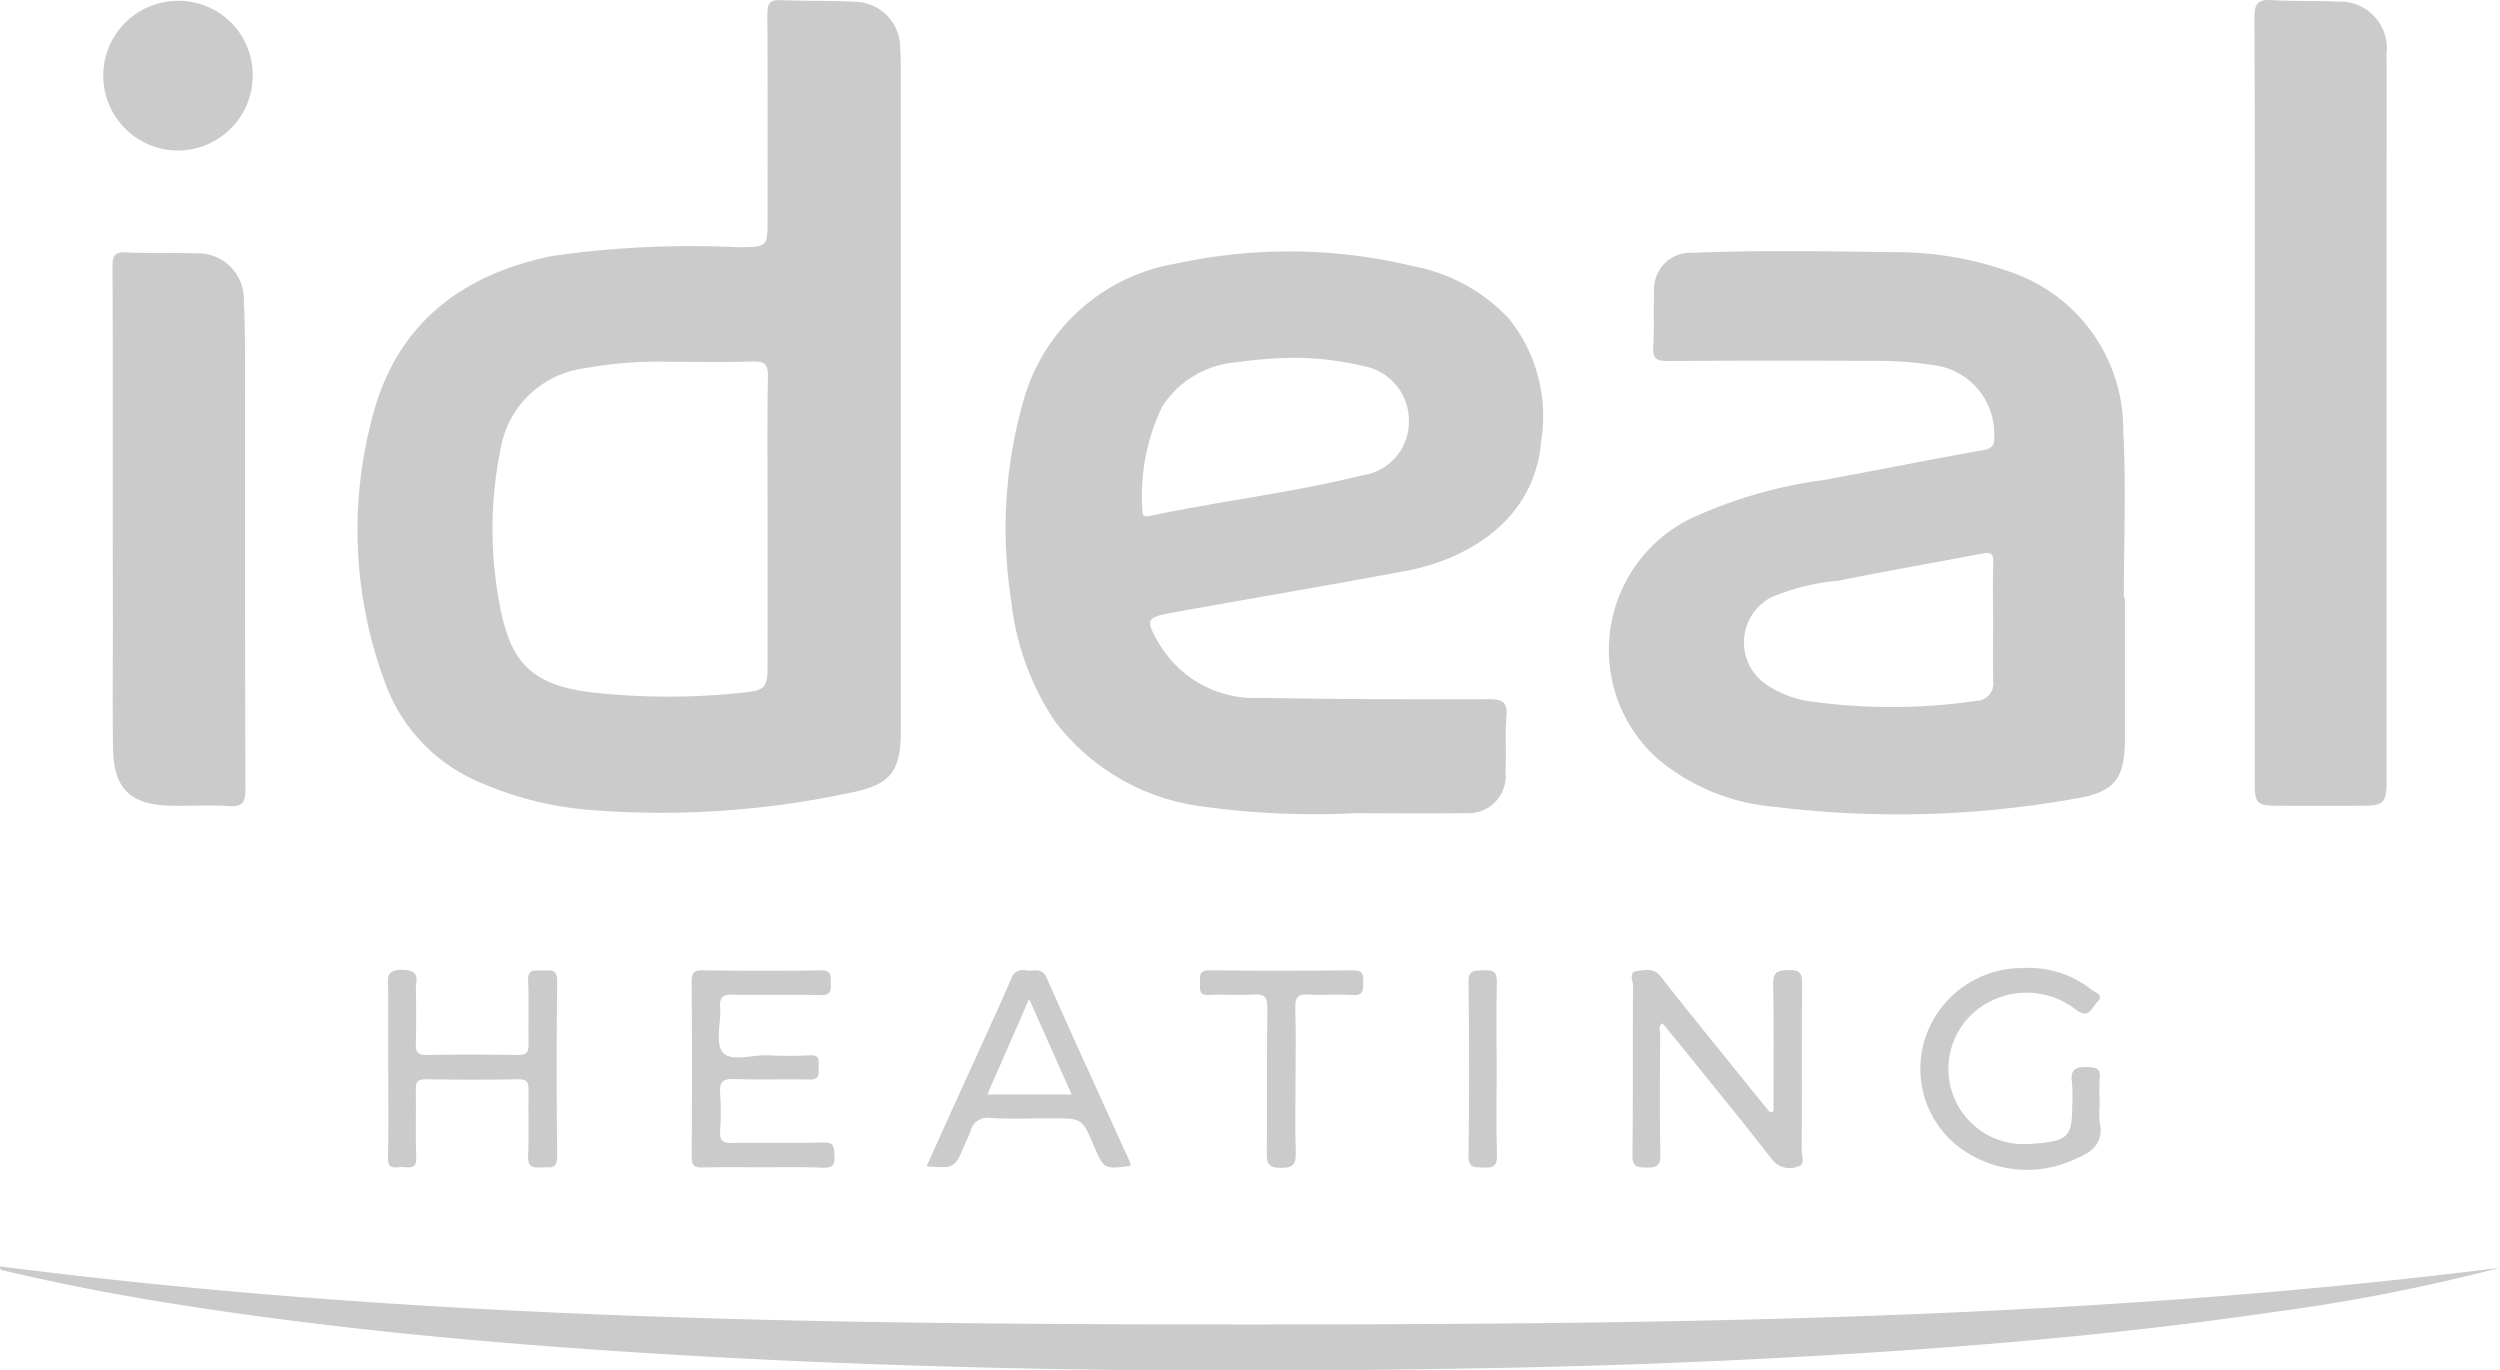 <svg xmlns="http://www.w3.org/2000/svg" width="91.565" height="50.195" viewBox="0 0 91.565 50.195">
  <g id="Group_373" data-name="Group 373" transform="translate(-1681.435 -1582.694)">
    <g id="Group_257" data-name="Group 257">
      <path id="Path_454" data-name="Path 454" d="M1714.43,1597.289v12.135c0,1.558-.38,2.026-1.917,2.318a33.043,33.043,0,0,1-9.572.61,12.578,12.578,0,0,1-4.041-1.052,6.255,6.255,0,0,1-3.371-3.628,15.985,15.985,0,0,1-.447-9.731c.879-3.375,3.237-5.183,6.566-5.87a36.019,36.019,0,0,1,6.844-.321c1.055-.015,1.056,0,1.056-1.064,0-2.494.007-4.987-.008-7.481,0-.379.092-.522.489-.505.885.038,1.773.009,2.657.058a1.686,1.686,0,0,1,1.719,1.732c.021.276.024.554.024.83Q1714.431,1591.305,1714.43,1597.289Zm-4.882,4.549c0-1.79-.018-3.58.012-5.369.007-.453-.138-.546-.555-.534-1.015.029-2.03.009-3.045.01a15.068,15.068,0,0,0-3.137.241,3.59,3.59,0,0,0-3.061,2.995,14.67,14.67,0,0,0,.027,5.925c.415,1.988,1.274,2.693,3.315,2.947a25.38,25.38,0,0,0,5.626,0c.7-.069.816-.2.817-.9Q1709.55,1604.495,1709.548,1601.838Z" fill="#cbcbcb"/>
      <path id="Path_455" data-name="Path 455" d="M1759.263,1604.592v5.152c0,1.469-.363,1.963-1.82,2.2a36.857,36.857,0,0,1-11.02.3,7.63,7.63,0,0,1-4.325-1.8,5.358,5.358,0,0,1,1.228-8.742,16.867,16.867,0,0,1,4.912-1.428c1.956-.359,3.906-.753,5.864-1.1.42-.074.385-.334.373-.6a2.532,2.532,0,0,0-2.273-2.514,14.019,14.019,0,0,0-2.315-.149q-3.685-.018-7.369.005c-.4,0-.56-.079-.531-.514.044-.662,0-1.329.033-1.992a1.33,1.33,0,0,1,1.4-1.456c2.453-.1,4.908-.058,7.363-.024a12.442,12.442,0,0,1,4.284.726,6.082,6.082,0,0,1,4.134,5.787c.11,2.043.022,4.1.022,6.145Zm-4.829.927c0-.739-.018-1.478.007-2.216.012-.35-.113-.391-.415-.333-1.754.336-3.514.641-5.265.993a8.132,8.132,0,0,0-2.456.61,1.866,1.866,0,0,0-.112,3.236,3.937,3.937,0,0,0,1.434.557,21.457,21.457,0,0,0,6.173,0,.64.64,0,0,0,.637-.738C1754.423,1606.923,1754.433,1606.221,1754.434,1605.519Z" fill="#cbcbcb"/>
      <path id="Path_456" data-name="Path 456" d="M1731.054,1612.479a29.744,29.744,0,0,1-5.524-.239,8.051,8.051,0,0,1-5.46-3.133,9.8,9.8,0,0,1-1.6-4.428,17.08,17.08,0,0,1,.458-7.339,7,7,0,0,1,5.6-4.995,19.4,19.4,0,0,1,8.617.087,6.478,6.478,0,0,1,3.543,1.917,5.7,5.7,0,0,1,1.191,4.515c-.235,2.861-2.668,4.316-4.965,4.743-2.825.526-5.659,1.007-8.487,1.516-1.037.187-1.059.256-.516,1.183a4.069,4.069,0,0,0,3.74,1.947c2.77.054,5.541.056,8.311.051.481,0,.694.082.649.621-.056.679,0,1.367-.035,2.049a1.363,1.363,0,0,1-1.481,1.5C1733.752,1612.5,1732.4,1612.479,1731.054,1612.479Zm-2.295-16.68a17.458,17.458,0,0,0-2.057.165,3.553,3.553,0,0,0-2.7,1.624,7.535,7.535,0,0,0-.725,3.815c0,.236.133.215.29.182,2.578-.54,5.2-.847,7.761-1.481a1.98,1.98,0,0,0,1.706-2.065,2.022,2.022,0,0,0-1.723-1.949A10.78,10.78,0,0,0,1728.759,1595.8Z" fill="#cbcbcb"/>
      <path id="Path_457" data-name="Path 457" d="M1764.018,1597.347c0-4.674.01-9.348-.013-14.021,0-.527.155-.658.65-.628.791.049,1.587.015,2.379.056a1.713,1.713,0,0,1,1.811,1.918c.011,1.644,0,3.289,0,4.933v21.724c0,.756-.111.873-.851.876q-1.579.006-3.159,0c-.729,0-.819-.092-.819-.837Q1764.017,1604.357,1764.018,1597.347Z" fill="#cbcbcb"/>
      <path id="Path_458" data-name="Path 458" d="M1773,1629.128a69.55,69.55,0,0,1-8.3,1.622c-5.827.852-11.692,1.331-17.568,1.65q-5.5.3-11.008.4c-4.413.081-8.826.121-13.24.075-6.55-.069-13.094-.294-19.631-.747-4.713-.326-9.412-.778-14.087-1.47-2.552-.377-5.092-.831-7.6-1.432-.048-.011-.121.015-.132-.151,15.2,1.958,30.483,2.127,45.765,2.128C1742.5,1631.2,1757.793,1631.036,1773,1629.128Z" fill="#cbcbcb"/>
      <path id="Path_459" data-name="Path 459" d="M1685.564,1601.331c0-2.955.007-5.909-.009-8.864,0-.4.07-.551.506-.528.847.043,1.7,0,2.547.036a1.676,1.676,0,0,1,1.758,1.741c.041.792.044,1.586.045,2.379,0,5.171-.006,10.342.013,15.513,0,.492-.121.64-.612.609-.7-.044-1.4,0-2.1-.013-1.5-.022-2.118-.618-2.138-2.119-.021-1.532-.005-3.065-.005-4.6Z" fill="#cbcbcb"/>
      <path id="Path_460" data-name="Path 460" d="M1687.951,1582.724a2.716,2.716,0,0,1,2.74,2.728,2.747,2.747,0,0,1-2.723,2.756,2.742,2.742,0,0,1-.017-5.484Z" fill="#cbcbcb"/>
      <path id="Path_461" data-name="Path 461" d="M1746.39,1623.4c0-1.547.02-3.094-.012-4.64-.009-.459.153-.526.561-.538.438-.014.507.142.5.535-.019,2.03,0,4.06-.016,6.09,0,.2.146.512-.135.57a.822.822,0,0,1-.941-.24c-.923-1.2-1.88-2.364-2.827-3.541-.392-.488-.791-.971-1.19-1.461-.178.1-.088.265-.089.39-.008,1.476-.024,2.953.007,4.429.009.43-.163.462-.511.462s-.517-.029-.512-.461c.026-2.066.006-4.134.022-6.2,0-.178-.183-.505.161-.538.279-.028.592-.134.85.2,1.066,1.363,2.163,2.7,3.249,4.052.251.311.507.62.76.93Z" fill="#cbcbcb"/>
      <path id="Path_462" data-name="Path 462" d="M1695.653,1621.825c0-.959,0-1.919,0-2.879,0-.358-.147-.737.523-.733.7,0,.479.433.489.76.019.645.017,1.292,0,1.937-.008.29.042.43.384.423,1.125-.021,2.252-.017,3.377,0,.3,0,.372-.11.367-.387-.015-.774.022-1.551-.015-2.324-.023-.476.272-.378.533-.379s.537-.089.531.384q-.038,3.211,0,6.422c.006.511-.3.382-.572.4-.312.022-.513,0-.493-.424.038-.792,0-1.587.016-2.38.006-.287-.033-.428-.378-.422-1.126.023-2.252.018-3.378,0-.285,0-.38.073-.373.367.019.831-.02,1.662.017,2.491.019.437-.238.374-.487.359s-.565.145-.551-.352C1695.674,1624,1695.653,1622.914,1695.653,1621.825Z" fill="#cbcbcb"/>
      <path id="Path_463" data-name="Path 463" d="M1758.336,1623.2a3.167,3.167,0,0,0,.006.609c.147.73-.26,1.079-.859,1.315a4.138,4.138,0,0,1-4.3-.417,3.62,3.62,0,0,1-1.188-4.128,3.73,3.73,0,0,1,3.5-2.427,3.692,3.692,0,0,1,2.531.781c.138.11.508.2.216.474-.191.18-.29.631-.765.275a2.935,2.935,0,0,0-3.375-.182,2.757,2.757,0,0,0,1.667,5.092c.111-.005.221-.013.331-.024,1.069-.1,1.231-.279,1.231-1.343a6.364,6.364,0,0,0-.008-.885c-.07-.493.148-.58.586-.563.327.013.468.07.432.427C1758.31,1622.53,1758.336,1622.865,1758.336,1623.2Z" fill="#cbcbcb"/>
      <path id="Path_464" data-name="Path 464" d="M1709.405,1625.447c-.739,0-1.478-.011-2.216.006-.293.007-.423-.046-.421-.385q.023-3.213,0-6.426c0-.309.078-.412.4-.408,1.44.016,2.881.025,4.321,0,.424-.009.365.218.376.478s-.005.439-.367.43c-1.071-.026-2.143,0-3.213-.016-.339-.006-.5.056-.474.444.04.57-.191,1.321.093,1.665.3.36,1.075.091,1.642.11a15.429,15.429,0,0,0,1.551,0c.37-.024.325.194.32.416s.079.482-.329.472c-.922-.024-1.847.018-2.769-.019-.435-.017-.537.13-.508.531a10.154,10.154,0,0,1,0,1.383c-.022.353.111.434.443.428,1.108-.019,2.217.016,3.324-.018.434-.014.4.2.421.5.024.349-.1.438-.434.425C1710.846,1625.429,1710.125,1625.447,1709.405,1625.447Z" fill="#cbcbcb"/>
      <path id="Path_465" data-name="Path 465" d="M1722.828,1625.4c-.963.117-.963.117-1.326-.733-.433-1.014-.433-1.014-1.526-1.014-.756,0-1.514.031-2.268-.012a.632.632,0,0,0-.726.487c-.06.173-.149.336-.22.505-.363.853-.362.853-1.392.78.392-.868.773-1.713,1.156-2.558.653-1.439,1.318-2.873,1.949-4.322a.455.455,0,0,1,.564-.293c.261.033.554-.133.735.276,1,2.268,2.04,4.52,3.063,6.778C1722.85,1625.326,1722.832,1625.369,1722.828,1625.4Zm-2.143-2.619-1.557-3.5-1.531,3.5Z" fill="#cbcbcb"/>
      <path id="Path_466" data-name="Path 466" d="M1728.885,1622.311c0,.849-.02,1.7.008,2.547.014.419-.039.613-.546.612-.491,0-.516-.2-.513-.586.016-1.753-.009-3.506.019-5.259.007-.431-.123-.531-.525-.505-.533.035-1.071-.015-1.6.017-.4.024-.34-.215-.34-.454s-.053-.456.342-.451c1.753.021,3.507.018,5.261,0,.348,0,.386.146.376.429s.025.5-.386.476c-.532-.037-1.071.014-1.605-.017-.375-.022-.511.075-.5.478C1728.906,1620.5,1728.885,1621.407,1728.885,1622.311Z" fill="#cbcbcb"/>
      <path id="Path_467" data-name="Path 467" d="M1736.252,1621.845c0,1.049-.022,2.1.011,3.149.013.419-.148.482-.506.462-.309-.017-.542.032-.535-.435q.04-3.177,0-6.354c-.006-.469.23-.417.537-.435.36-.02.518.046.5.463C1736.23,1619.744,1736.252,1620.8,1736.252,1621.845Z" fill="#cbcbcb"/>
    </g>
  </g>
</svg>
